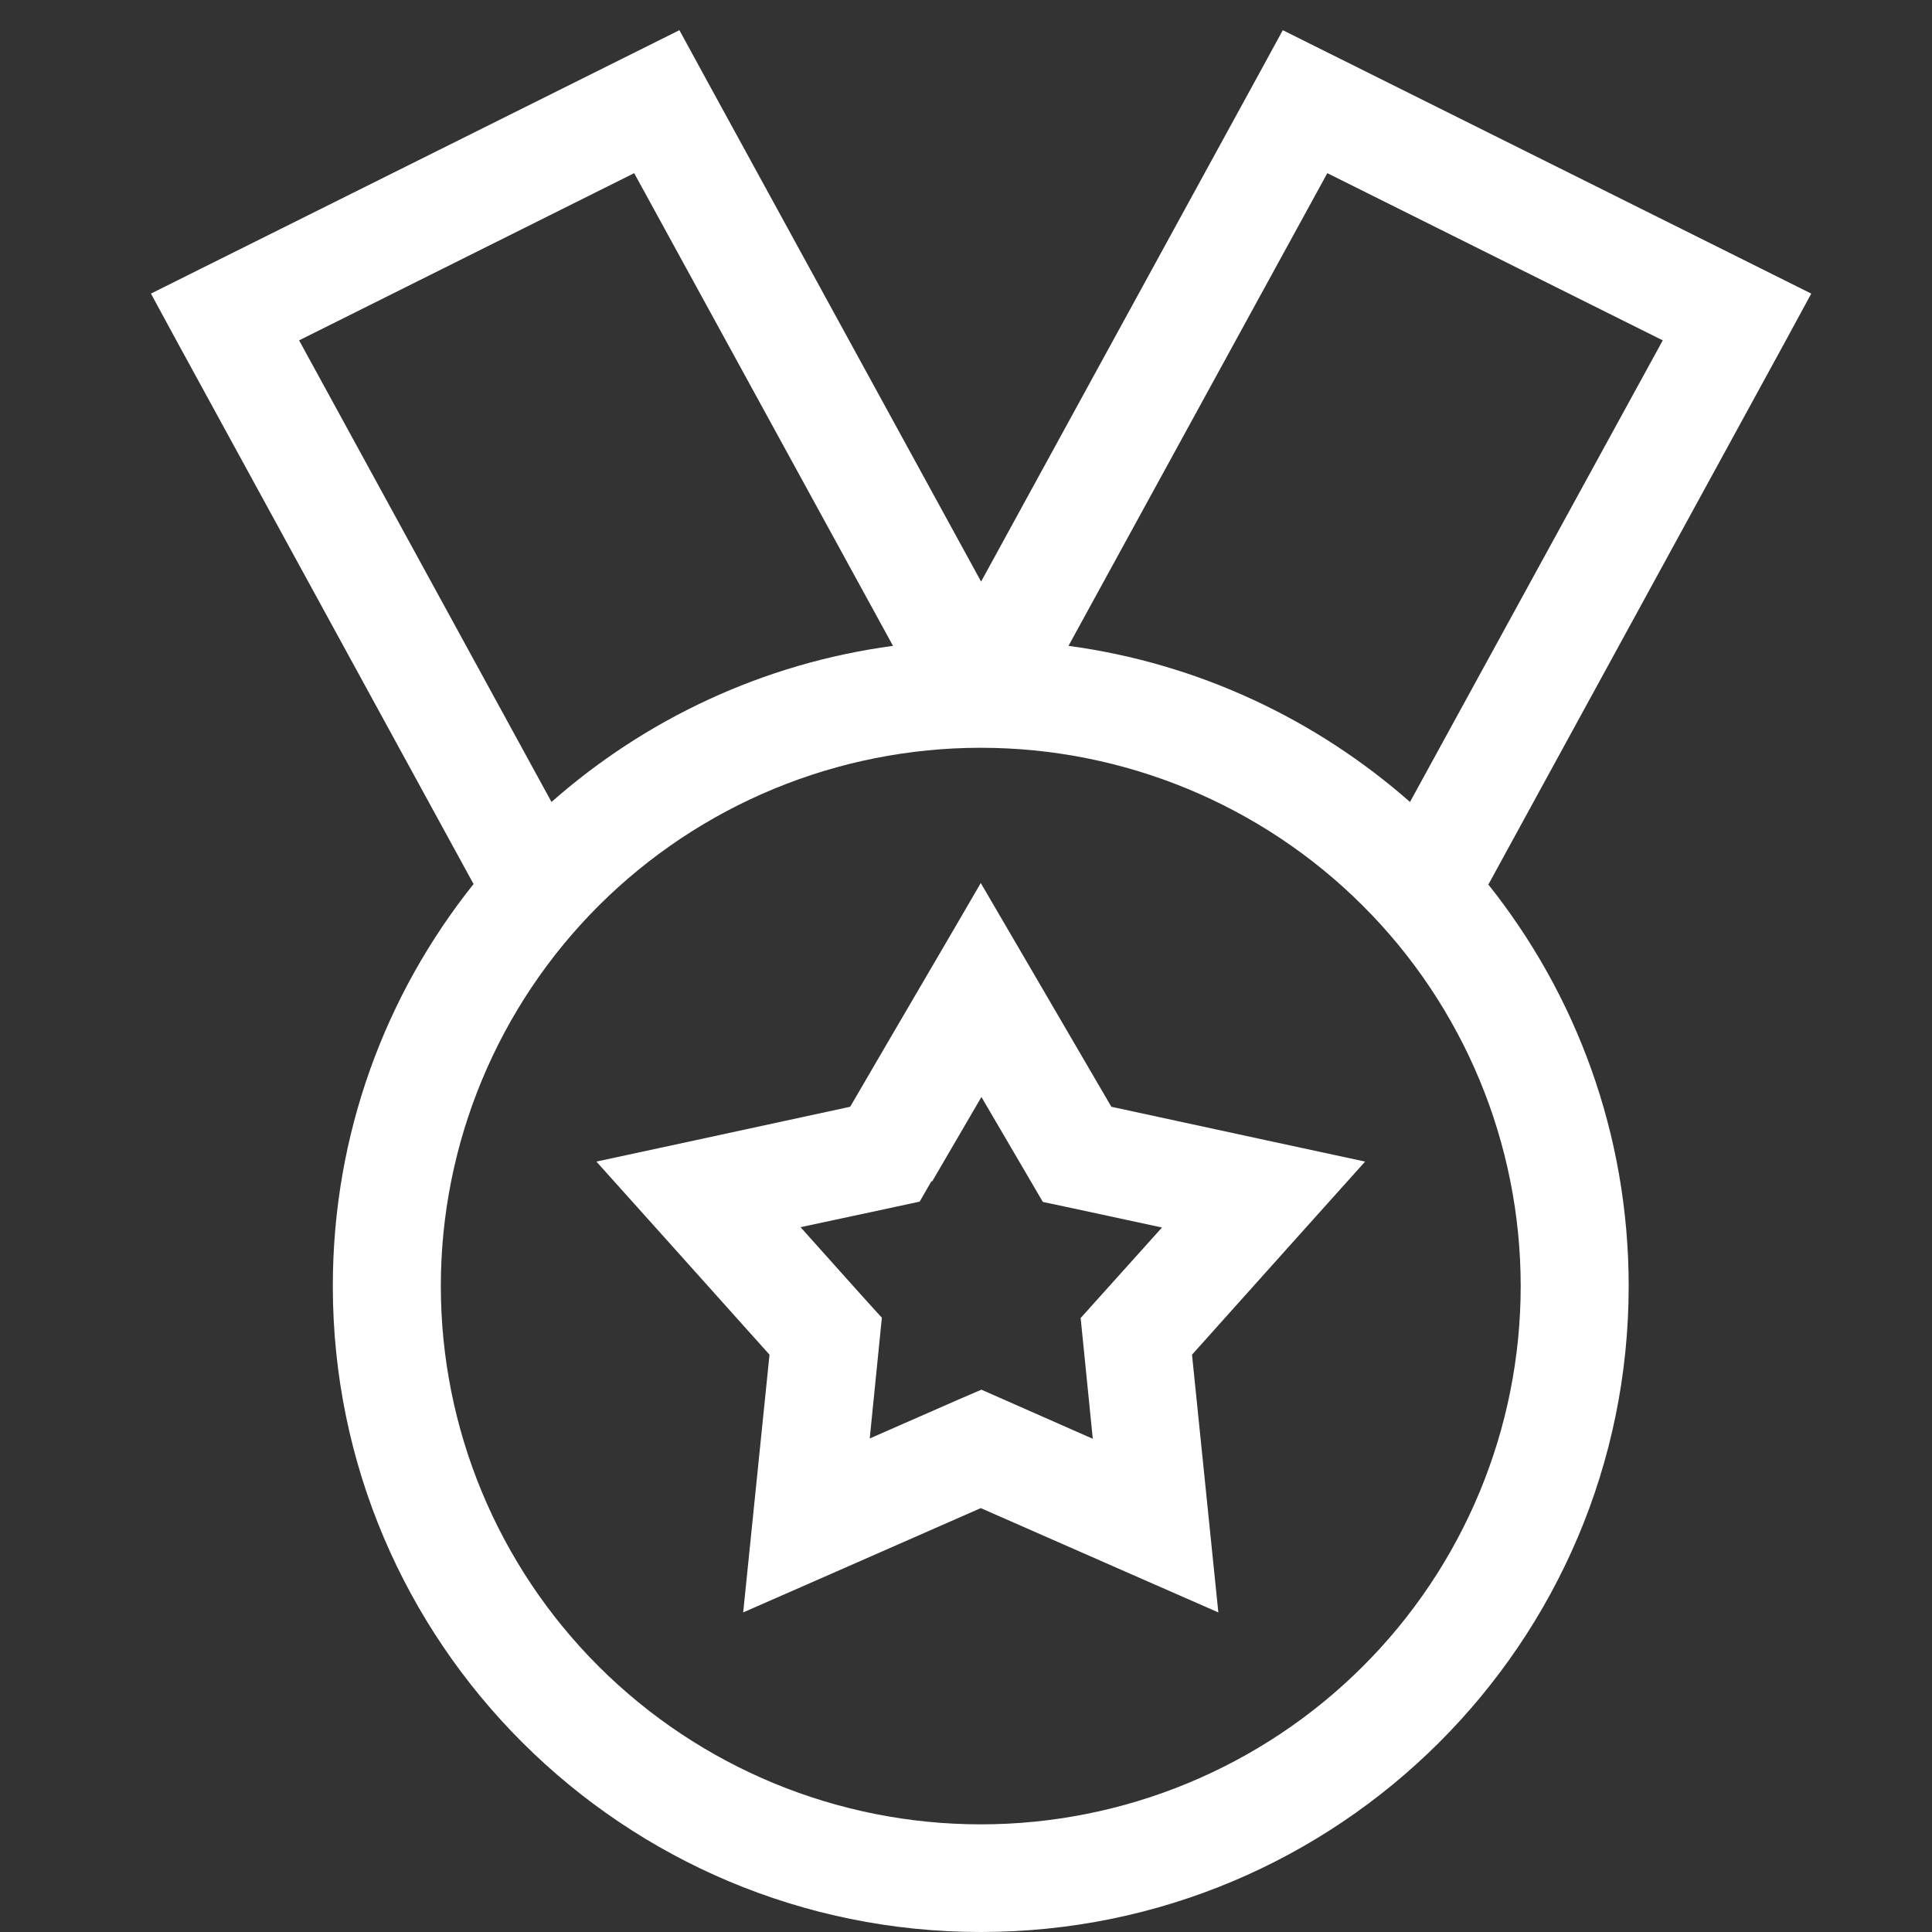 <svg width="64" height="64" viewBox="0 0 64 64" fill="none" xmlns="http://www.w3.org/2000/svg">
<rect x="0" y="0" width="64" height="64" fill="#333333" stroke="none"/>
<path d="M35.395 21.395C39.699 21.974 43.601 23.835 46.708 26.566L55.081 11.275L43.969 5.736L35.395 21.395ZM49.291 29.285C52.208 32.94 53.952 37.565 53.952 42.602C53.952 54.416 44.338 64 32.489 64C20.639 64 11.025 54.416 11.025 42.602C11.025 37.565 12.769 32.94 15.687 29.285L5.883 11.353L5 9.726L6.654 8.901L20.963 1.769L22.506 1L23.333 2.516L32.5 19.266L41.667 2.516L42.494 1L44.037 1.769L58.346 8.901L60 9.726L59.117 11.353L49.313 29.285H49.291ZM18.269 26.566C21.366 23.835 25.267 21.974 29.582 21.395L21.008 5.736L9.908 11.275L18.269 26.566ZM50.375 42.602C50.375 37.873 48.491 33.338 45.136 29.994C41.782 26.65 37.233 24.771 32.489 24.771C27.745 24.771 23.196 26.65 19.841 29.994C16.487 33.338 14.603 37.873 14.603 42.602C14.603 47.332 16.487 51.867 19.841 55.211C23.196 58.555 27.745 60.434 32.489 60.434C37.233 60.434 41.782 58.555 45.136 55.211C48.491 51.867 50.375 47.332 50.375 42.602ZM34.032 31.893L36.815 36.663C40.817 37.532 43.623 38.134 45.221 38.479C44.126 39.694 42.226 41.822 39.487 44.876C39.9 48.944 40.191 51.786 40.359 53.413C38.861 52.755 36.234 51.607 32.489 49.958C28.744 51.607 26.117 52.755 24.619 53.413C24.787 51.786 25.077 48.944 25.491 44.876C22.763 41.834 20.852 39.694 19.756 38.479C21.355 38.134 24.161 37.532 28.163 36.663C30.22 33.13 31.673 30.667 32.489 29.251L34.032 31.893ZM30.857 39.125L30.465 39.805C30.354 39.828 29.035 40.117 26.519 40.652C28.23 42.569 29.135 43.572 29.213 43.65C29.202 43.761 29.068 45.099 28.811 47.651L31.785 46.347L32.511 46.035C32.612 46.08 33.853 46.626 36.2 47.662C35.943 45.11 35.809 43.773 35.798 43.661C35.876 43.572 36.77 42.58 38.492 40.663C35.977 40.117 34.657 39.839 34.546 39.816C34.49 39.716 33.808 38.557 32.511 36.339L30.879 39.137L30.857 39.125Z" fill="white"/>
</svg>
